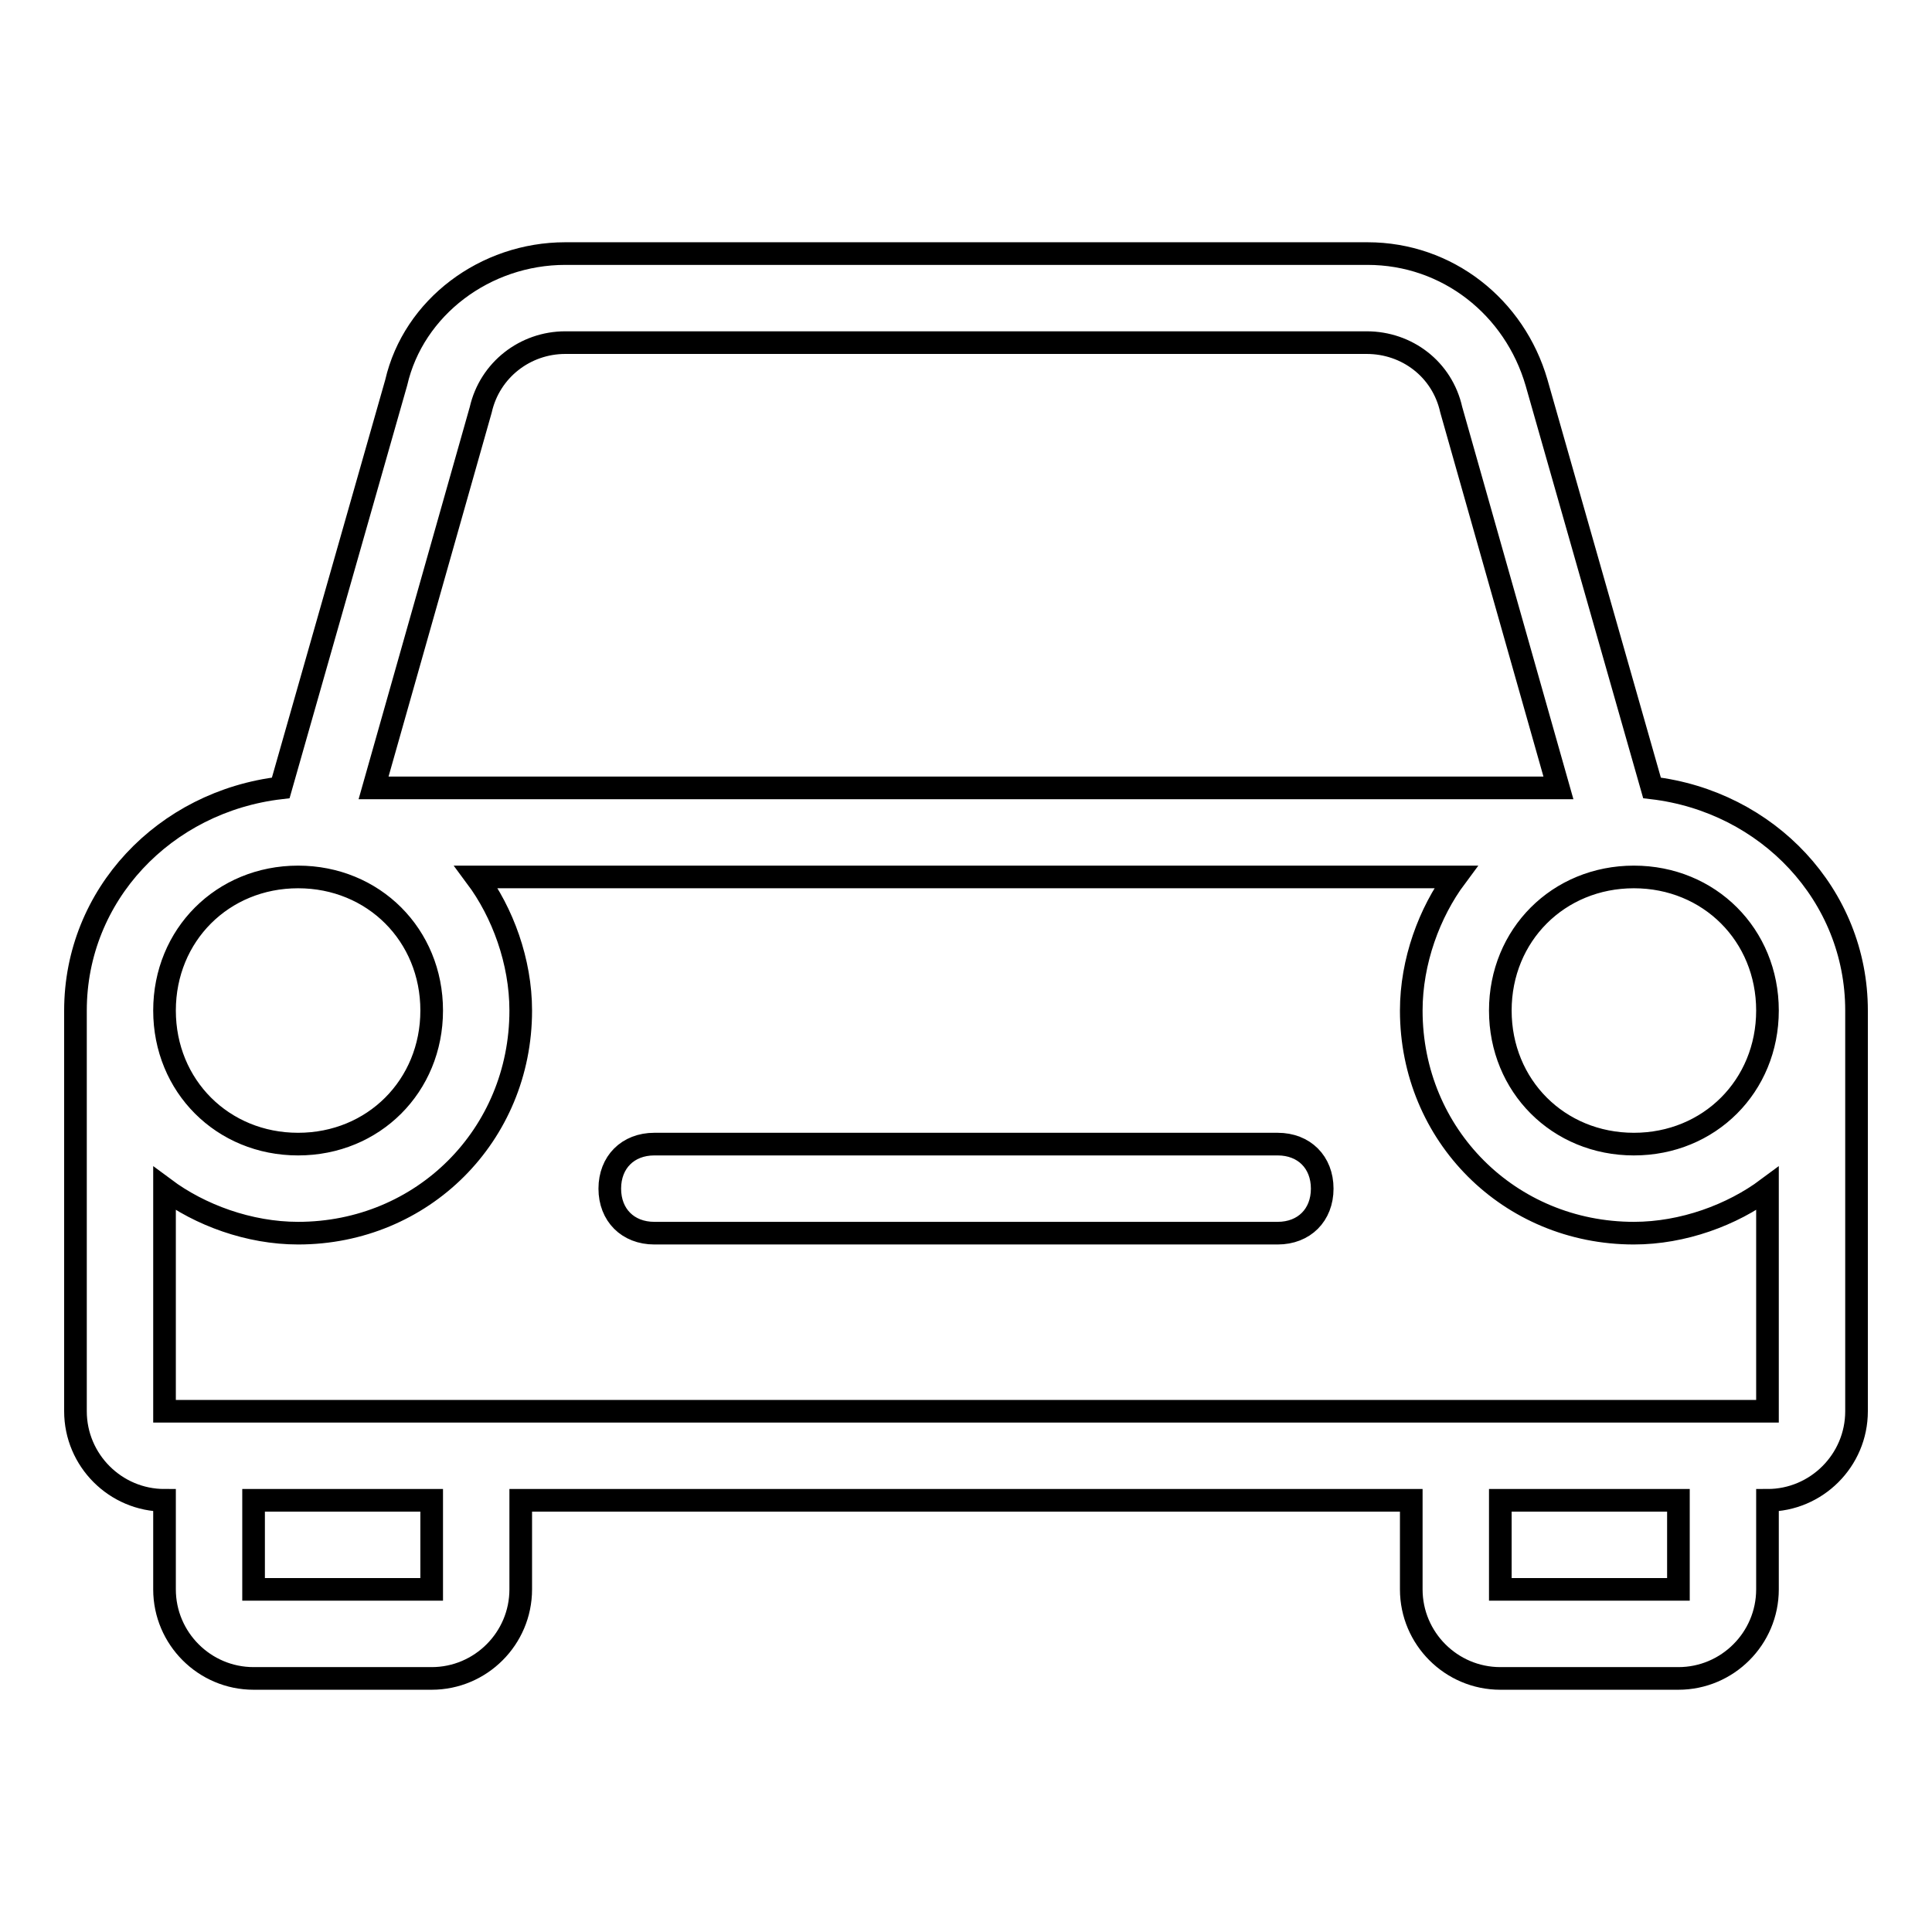 <?xml version="1.0" encoding="utf-8"?>
<!-- Svg Vector Icons : http://www.onlinewebfonts.com/icon -->
<!DOCTYPE svg PUBLIC "-//W3C//DTD SVG 1.1//EN" "http://www.w3.org/Graphics/SVG/1.1/DTD/svg11.dtd">
<svg version="1.1" xmlns="http://www.w3.org/2000/svg" xmlns:xlink="http://www.w3.org/1999/xlink" x="0px" y="0px" viewBox="0 0 256 256" enable-background="new 0 0 256 256" xml:space="preserve">
<g><g><path stroke-width="3" fill-opacity="0" stroke="#000000"  d="M169.3,151.6H86.7c-3.5,0-5.9,2.4-5.9,5.9s2.4,5.9,5.9,5.9h82.6c3.5,0,5.9-2.4,5.9-5.9S172.8,151.6,169.3,151.6L169.3,151.6z M218.9,104.4l-15.3-53.7c-2.9-10-11.8-17.1-22.4-17.1H74.9c-10.6,0-20.1,7.1-22.4,17.1l-15.3,53.7C21.8,106.2,10,118.6,10,133.9V187c0,6.5,5.3,11.8,11.8,11.8v11.8c0,6.5,5.3,11.8,11.8,11.8h23.6c6.5,0,11.8-5.3,11.8-11.8v-11.8h118v11.8c0,6.5,5.3,11.8,11.8,11.8h23.6c6.5,0,11.8-5.3,11.8-11.8v-11.8c6.5,0,11.8-5.3,11.8-11.8v-53.1C246,118.6,234.2,106.2,218.9,104.4L218.9,104.4z M63.7,54.3c1.2-5.3,5.9-8.9,11.2-8.9h106.2c5.3,0,10,3.5,11.2,8.9l14.2,50.1H49.5L63.7,54.3L63.7,54.3z M39.5,116.2c10,0,17.7,7.7,17.7,17.7c0,10-7.7,17.7-17.7,17.7c-10,0-17.7-7.7-17.7-17.7C21.8,123.9,29.5,116.2,39.5,116.2L39.5,116.2z M57.2,210.6H33.6v-11.8h23.6V210.6L57.2,210.6z M222.4,210.6h-23.6v-11.8h23.6V210.6L222.4,210.6z M234.2,187H187H69H21.8v-29.5c4.7,3.5,11.2,5.9,17.7,5.9c16.5,0,29.5-13,29.5-29.5c0-6.5-2.4-13-5.9-17.7h129.8c-3.5,4.7-5.9,11.2-5.9,17.7c0,16.5,13,29.5,29.5,29.5c6.5,0,13-2.4,17.7-5.9V187L234.2,187z M216.5,151.6c-10,0-17.7-7.7-17.7-17.7c0-10,7.7-17.7,17.7-17.7c10,0,17.7,7.7,17.7,17.7C234.2,143.9,226.5,151.6,216.5,151.6L216.5,151.6z"/></g></g>
</svg>